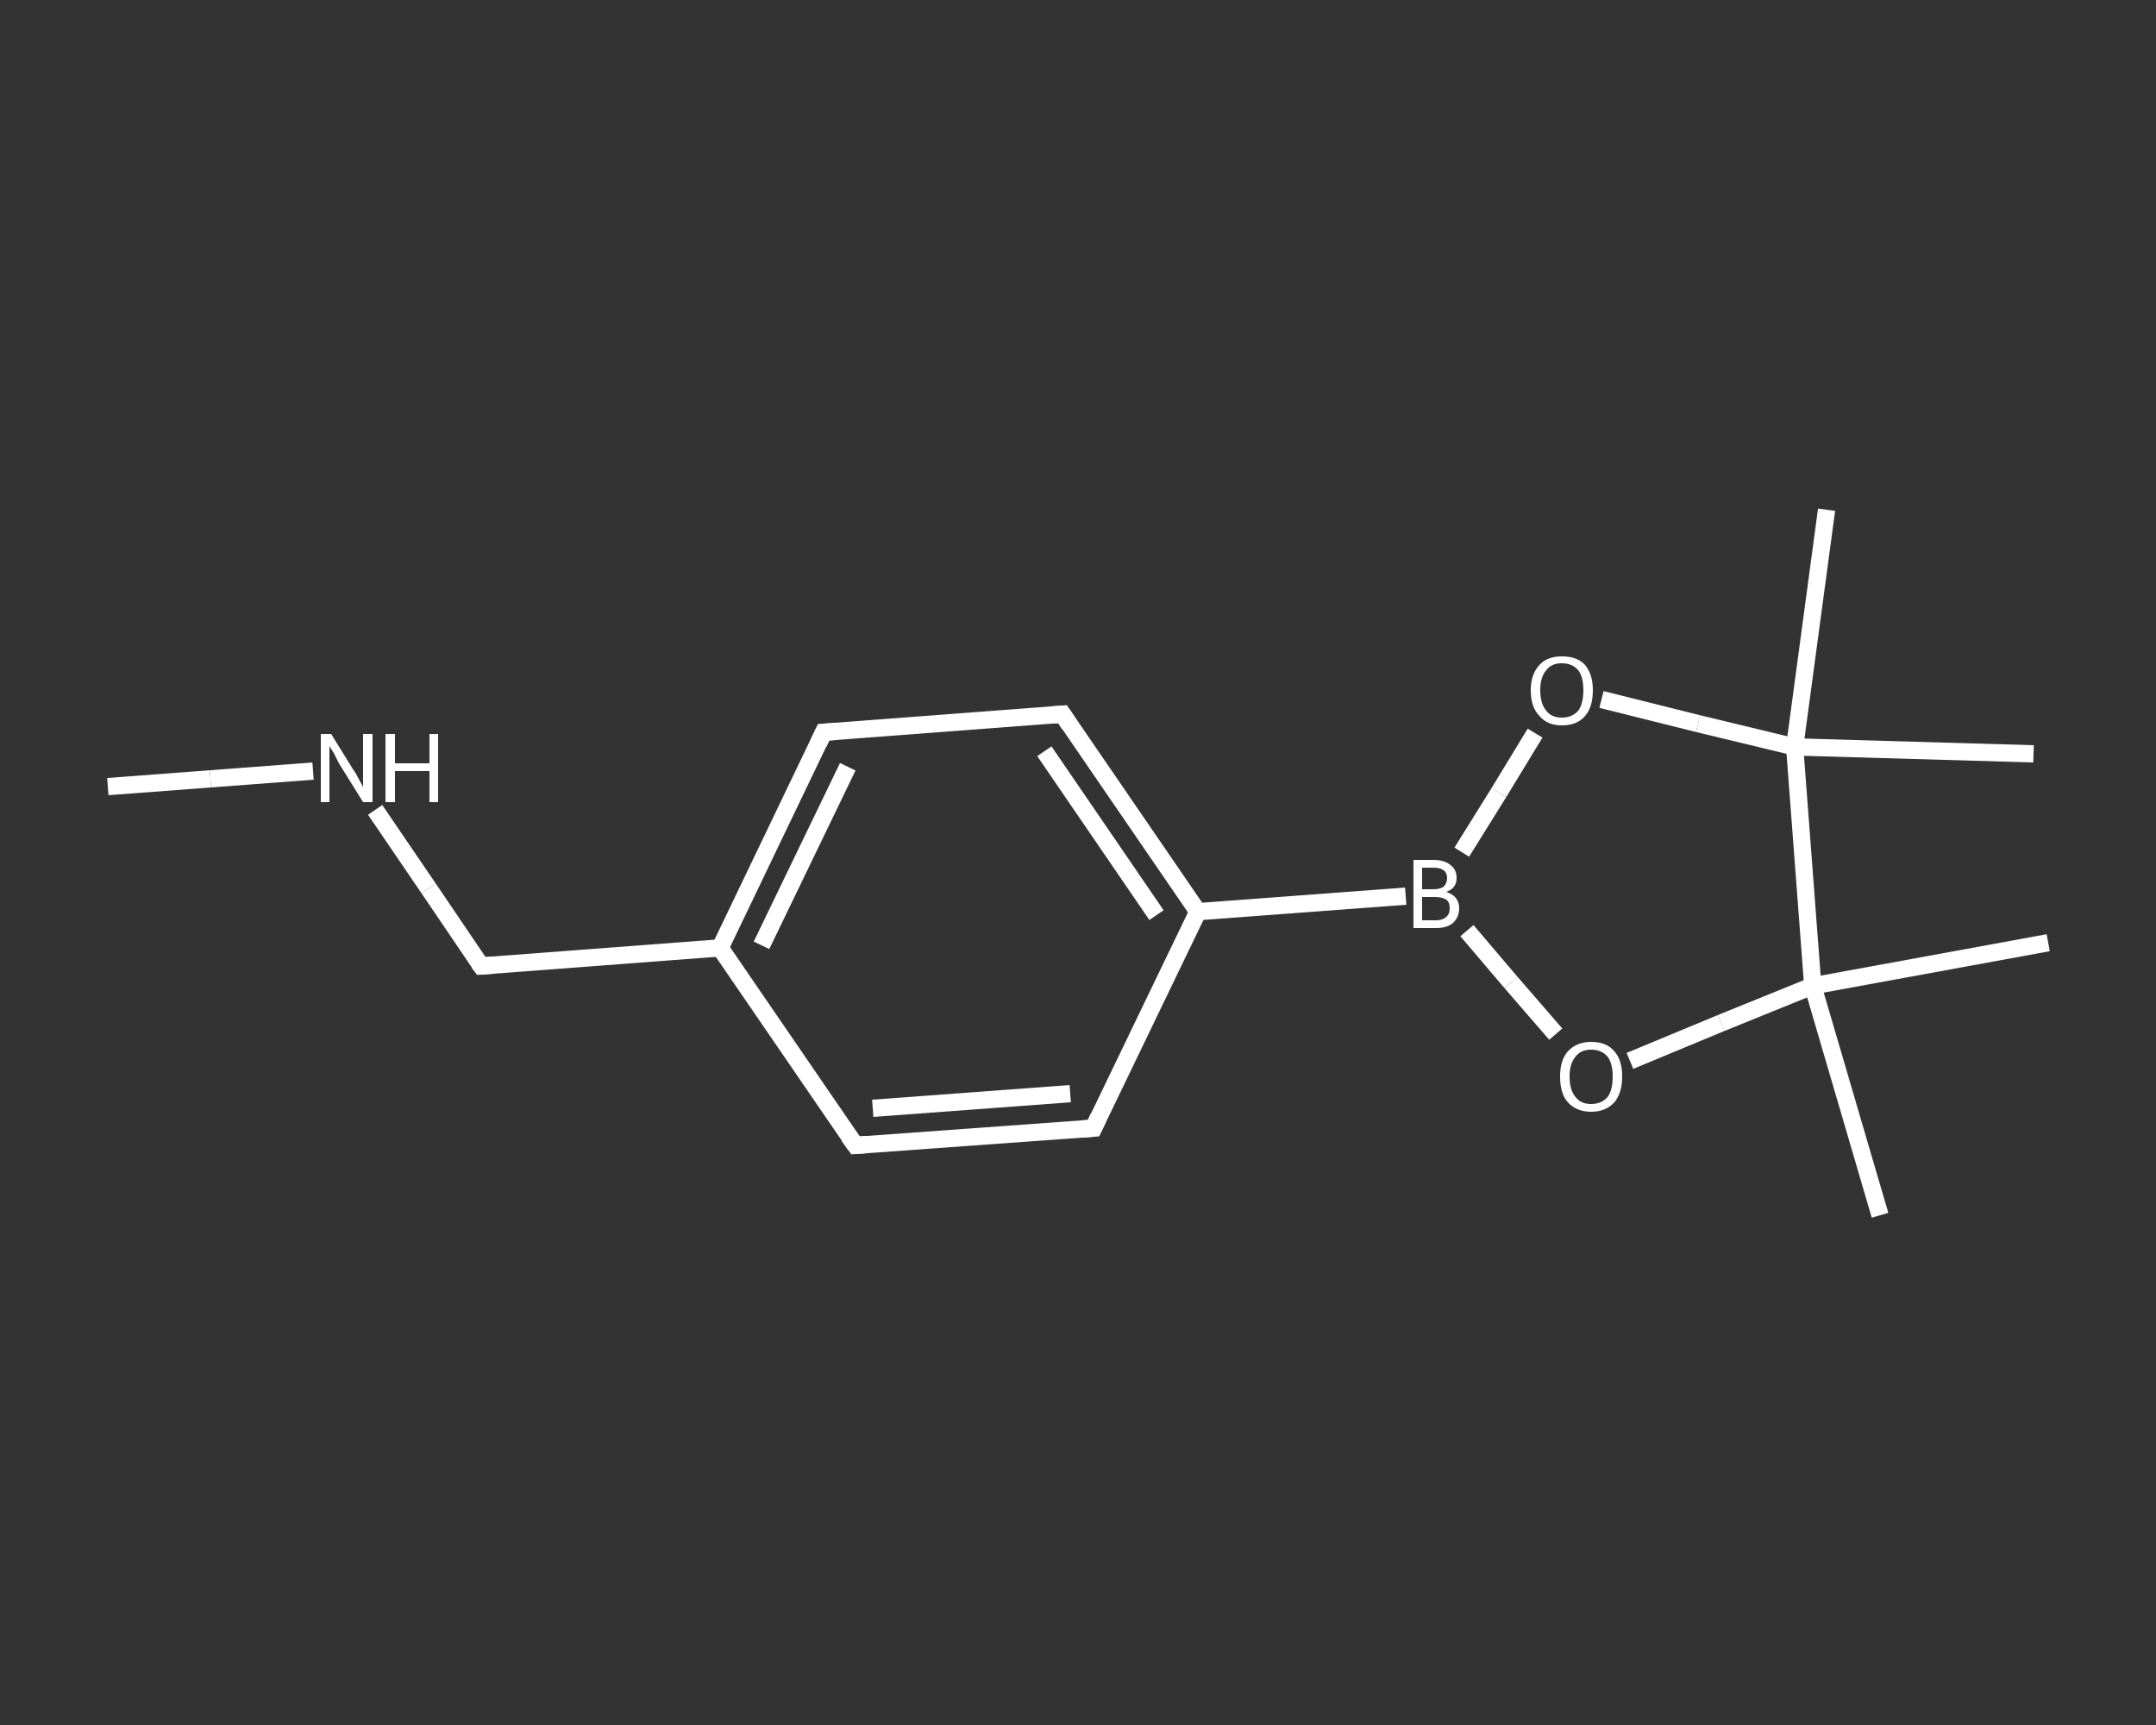 <?xml version='1.0' encoding='iso-8859-1'?>
<svg version='1.1' baseProfile='full'
              xmlns='http://www.w3.org/2000/svg'
                      xmlns:rdkit='http://www.rdkit.org/xml'
                      xmlns:xlink='http://www.w3.org/1999/xlink'
                  xml:space='preserve'
width='250px' height='200px' viewBox='0 0 250 200'>
<rect x="0" y="0" width="250" height="200" fill="#333333" stroke="none"/>
<!-- END OF HEADER -->
<rect style='opacity:1.0;fill:transparent;stroke:none' width='250.0' height='200.0' x='0.0' y='0.0'> </rect>
<path class='bond-0 atom-0 atom-1' d='M 12.5,91.2 L 24.4,90.3' style='fill:none;fill-rule:evenodd;stroke:#FFFFFF;stroke-width:2.0px;stroke-linecap:butt;stroke-linejoin:miter;stroke-opacity:1' />
<path class='bond-0 atom-0 atom-1' d='M 24.4,90.3 L 36.3,89.4' style='fill:none;fill-rule:evenodd;stroke:#FFFFFF;stroke-width:2.0px;stroke-linecap:butt;stroke-linejoin:miter;stroke-opacity:1' />
<path class='bond-1 atom-1 atom-2' d='M 43.5,93.9 L 49.7,103.0' style='fill:none;fill-rule:evenodd;stroke:#FFFFFF;stroke-width:2.0px;stroke-linecap:butt;stroke-linejoin:miter;stroke-opacity:1' />
<path class='bond-1 atom-1 atom-2' d='M 49.7,103.0 L 55.8,112.0' style='fill:none;fill-rule:evenodd;stroke:#FFFFFF;stroke-width:2.0px;stroke-linecap:butt;stroke-linejoin:miter;stroke-opacity:1' />
<path class='bond-2 atom-2 atom-3' d='M 55.8,112.0 L 83.5,109.9' style='fill:none;fill-rule:evenodd;stroke:#FFFFFF;stroke-width:2.0px;stroke-linecap:butt;stroke-linejoin:miter;stroke-opacity:1' />
<path class='bond-3 atom-3 atom-4' d='M 83.5,109.9 L 95.5,84.9' style='fill:none;fill-rule:evenodd;stroke:#FFFFFF;stroke-width:2.0px;stroke-linecap:butt;stroke-linejoin:miter;stroke-opacity:1' />
<path class='bond-3 atom-3 atom-4' d='M 88.3,109.6 L 98.3,88.9' style='fill:none;fill-rule:evenodd;stroke:#FFFFFF;stroke-width:2.0px;stroke-linecap:butt;stroke-linejoin:miter;stroke-opacity:1' />
<path class='bond-4 atom-4 atom-5' d='M 95.5,84.9 L 123.2,82.8' style='fill:none;fill-rule:evenodd;stroke:#FFFFFF;stroke-width:2.0px;stroke-linecap:butt;stroke-linejoin:miter;stroke-opacity:1' />
<path class='bond-5 atom-5 atom-6' d='M 123.2,82.8 L 138.9,105.7' style='fill:none;fill-rule:evenodd;stroke:#FFFFFF;stroke-width:2.0px;stroke-linecap:butt;stroke-linejoin:miter;stroke-opacity:1' />
<path class='bond-5 atom-5 atom-6' d='M 121.1,87.1 L 134.1,106.1' style='fill:none;fill-rule:evenodd;stroke:#FFFFFF;stroke-width:2.0px;stroke-linecap:butt;stroke-linejoin:miter;stroke-opacity:1' />
<path class='bond-6 atom-6 atom-7' d='M 138.9,105.7 L 163.0,103.9' style='fill:none;fill-rule:evenodd;stroke:#FFFFFF;stroke-width:2.0px;stroke-linecap:butt;stroke-linejoin:miter;stroke-opacity:1' />
<path class='bond-7 atom-7 atom-8' d='M 169.5,98.8 L 173.8,91.9' style='fill:none;fill-rule:evenodd;stroke:#FFFFFF;stroke-width:2.0px;stroke-linecap:butt;stroke-linejoin:miter;stroke-opacity:1' />
<path class='bond-7 atom-7 atom-8' d='M 173.8,91.9 L 178.0,85.0' style='fill:none;fill-rule:evenodd;stroke:#FFFFFF;stroke-width:2.0px;stroke-linecap:butt;stroke-linejoin:miter;stroke-opacity:1' />
<path class='bond-8 atom-8 atom-9' d='M 185.7,81.1 L 196.9,83.9' style='fill:none;fill-rule:evenodd;stroke:#FFFFFF;stroke-width:2.0px;stroke-linecap:butt;stroke-linejoin:miter;stroke-opacity:1' />
<path class='bond-8 atom-8 atom-9' d='M 196.9,83.9 L 208.1,86.6' style='fill:none;fill-rule:evenodd;stroke:#FFFFFF;stroke-width:2.0px;stroke-linecap:butt;stroke-linejoin:miter;stroke-opacity:1' />
<path class='bond-9 atom-9 atom-10' d='M 208.1,86.6 L 211.8,59.1' style='fill:none;fill-rule:evenodd;stroke:#FFFFFF;stroke-width:2.0px;stroke-linecap:butt;stroke-linejoin:miter;stroke-opacity:1' />
<path class='bond-10 atom-9 atom-11' d='M 208.1,86.6 L 235.8,87.4' style='fill:none;fill-rule:evenodd;stroke:#FFFFFF;stroke-width:2.0px;stroke-linecap:butt;stroke-linejoin:miter;stroke-opacity:1' />
<path class='bond-11 atom-9 atom-12' d='M 208.1,86.6 L 210.2,114.3' style='fill:none;fill-rule:evenodd;stroke:#FFFFFF;stroke-width:2.0px;stroke-linecap:butt;stroke-linejoin:miter;stroke-opacity:1' />
<path class='bond-12 atom-12 atom-13' d='M 210.2,114.3 L 237.5,109.3' style='fill:none;fill-rule:evenodd;stroke:#FFFFFF;stroke-width:2.0px;stroke-linecap:butt;stroke-linejoin:miter;stroke-opacity:1' />
<path class='bond-13 atom-12 atom-14' d='M 210.2,114.3 L 218.0,140.9' style='fill:none;fill-rule:evenodd;stroke:#FFFFFF;stroke-width:2.0px;stroke-linecap:butt;stroke-linejoin:miter;stroke-opacity:1' />
<path class='bond-14 atom-12 atom-15' d='M 210.2,114.3 L 199.6,118.6' style='fill:none;fill-rule:evenodd;stroke:#FFFFFF;stroke-width:2.0px;stroke-linecap:butt;stroke-linejoin:miter;stroke-opacity:1' />
<path class='bond-14 atom-12 atom-15' d='M 199.6,118.6 L 189.0,123.0' style='fill:none;fill-rule:evenodd;stroke:#FFFFFF;stroke-width:2.0px;stroke-linecap:butt;stroke-linejoin:miter;stroke-opacity:1' />
<path class='bond-15 atom-6 atom-16' d='M 138.9,105.7 L 126.8,130.8' style='fill:none;fill-rule:evenodd;stroke:#FFFFFF;stroke-width:2.0px;stroke-linecap:butt;stroke-linejoin:miter;stroke-opacity:1' />
<path class='bond-16 atom-16 atom-17' d='M 126.8,130.8 L 99.2,132.8' style='fill:none;fill-rule:evenodd;stroke:#FFFFFF;stroke-width:2.0px;stroke-linecap:butt;stroke-linejoin:miter;stroke-opacity:1' />
<path class='bond-16 atom-16 atom-17' d='M 124.1,126.8 L 101.2,128.5' style='fill:none;fill-rule:evenodd;stroke:#FFFFFF;stroke-width:2.0px;stroke-linecap:butt;stroke-linejoin:miter;stroke-opacity:1' />
<path class='bond-17 atom-17 atom-3' d='M 99.2,132.8 L 83.5,109.9' style='fill:none;fill-rule:evenodd;stroke:#FFFFFF;stroke-width:2.0px;stroke-linecap:butt;stroke-linejoin:miter;stroke-opacity:1' />
<path class='bond-18 atom-15 atom-7' d='M 180.4,119.9 L 175.2,113.9' style='fill:none;fill-rule:evenodd;stroke:#FFFFFF;stroke-width:2.0px;stroke-linecap:butt;stroke-linejoin:miter;stroke-opacity:1' />
<path class='bond-18 atom-15 atom-7' d='M 175.2,113.9 L 170.1,107.9' style='fill:none;fill-rule:evenodd;stroke:#FFFFFF;stroke-width:2.0px;stroke-linecap:butt;stroke-linejoin:miter;stroke-opacity:1' />
<path d='M 55.5,111.6 L 55.8,112.0 L 57.2,111.9' style='fill:none;stroke:#FFFFFF;stroke-width:2.0px;stroke-linecap:butt;stroke-linejoin:miter;stroke-opacity:1;' />
<path d='M 94.9,86.2 L 95.5,84.9 L 96.9,84.8' style='fill:none;stroke:#FFFFFF;stroke-width:2.0px;stroke-linecap:butt;stroke-linejoin:miter;stroke-opacity:1;' />
<path d='M 121.8,82.9 L 123.2,82.8 L 124.0,84.0' style='fill:none;stroke:#FFFFFF;stroke-width:2.0px;stroke-linecap:butt;stroke-linejoin:miter;stroke-opacity:1;' />
<path d='M 127.4,129.5 L 126.8,130.8 L 125.5,130.9' style='fill:none;stroke:#FFFFFF;stroke-width:2.0px;stroke-linecap:butt;stroke-linejoin:miter;stroke-opacity:1;' />
<path d='M 100.5,132.7 L 99.2,132.8 L 98.4,131.7' style='fill:none;stroke:#FFFFFF;stroke-width:2.0px;stroke-linecap:butt;stroke-linejoin:miter;stroke-opacity:1;' />
<path class='atom-1' d='M 38.4 85.1
L 41.0 89.3
Q 41.3 89.7, 41.7 90.5
Q 42.1 91.2, 42.1 91.3
L 42.1 85.1
L 43.2 85.1
L 43.2 93.0
L 42.1 93.0
L 39.3 88.5
Q 39.0 87.9, 38.7 87.3
Q 38.3 86.7, 38.2 86.5
L 38.2 93.0
L 37.2 93.0
L 37.2 85.1
L 38.4 85.1
' fill='#FFFFFF'/>
<path class='atom-1' d='M 44.7 85.1
L 45.8 85.1
L 45.8 88.5
L 49.8 88.5
L 49.8 85.1
L 50.8 85.1
L 50.8 93.0
L 49.8 93.0
L 49.8 89.4
L 45.8 89.4
L 45.8 93.0
L 44.7 93.0
L 44.7 85.1
' fill='#FFFFFF'/>
<path class='atom-7' d='M 167.7 103.4
Q 168.5 103.7, 168.8 104.1
Q 169.2 104.6, 169.2 105.3
Q 169.2 106.3, 168.5 107.0
Q 167.8 107.6, 166.5 107.6
L 163.9 107.6
L 163.9 99.7
L 166.2 99.7
Q 167.5 99.7, 168.2 100.3
Q 168.9 100.8, 168.9 101.8
Q 168.9 103.0, 167.7 103.4
M 164.9 100.6
L 164.9 103.1
L 166.2 103.1
Q 167.0 103.1, 167.4 102.8
Q 167.8 102.4, 167.8 101.8
Q 167.8 100.6, 166.2 100.6
L 164.9 100.6
M 166.5 106.7
Q 167.3 106.7, 167.7 106.3
Q 168.1 106.0, 168.1 105.3
Q 168.1 104.6, 167.7 104.3
Q 167.2 104.0, 166.4 104.0
L 164.9 104.0
L 164.9 106.7
L 166.5 106.7
' fill='#FFFFFF'/>
<path class='atom-8' d='M 177.5 80.0
Q 177.5 78.2, 178.5 77.1
Q 179.4 76.1, 181.1 76.1
Q 182.9 76.1, 183.8 77.1
Q 184.7 78.2, 184.7 80.0
Q 184.7 82.0, 183.8 83.0
Q 182.9 84.1, 181.1 84.1
Q 179.4 84.1, 178.5 83.0
Q 177.5 82.0, 177.5 80.0
M 181.1 83.2
Q 182.3 83.2, 183.0 82.4
Q 183.6 81.6, 183.6 80.0
Q 183.6 78.5, 183.0 77.7
Q 182.3 76.9, 181.1 76.9
Q 179.9 76.9, 179.3 77.7
Q 178.6 78.5, 178.6 80.0
Q 178.6 81.6, 179.3 82.4
Q 179.9 83.2, 181.1 83.2
' fill='#FFFFFF'/>
<path class='atom-15' d='M 180.9 124.8
Q 180.9 122.9, 181.8 121.9
Q 182.8 120.8, 184.5 120.8
Q 186.3 120.8, 187.2 121.9
Q 188.1 122.9, 188.1 124.8
Q 188.1 126.7, 187.2 127.8
Q 186.2 128.9, 184.5 128.9
Q 182.8 128.9, 181.8 127.8
Q 180.9 126.8, 180.9 124.8
M 184.5 128.0
Q 185.7 128.0, 186.4 127.2
Q 187.0 126.4, 187.0 124.8
Q 187.0 123.3, 186.4 122.5
Q 185.7 121.7, 184.5 121.7
Q 183.3 121.7, 182.7 122.5
Q 182.0 123.3, 182.0 124.8
Q 182.0 126.4, 182.7 127.2
Q 183.3 128.0, 184.5 128.0
' fill='#FFFFFF'/>
</svg>
